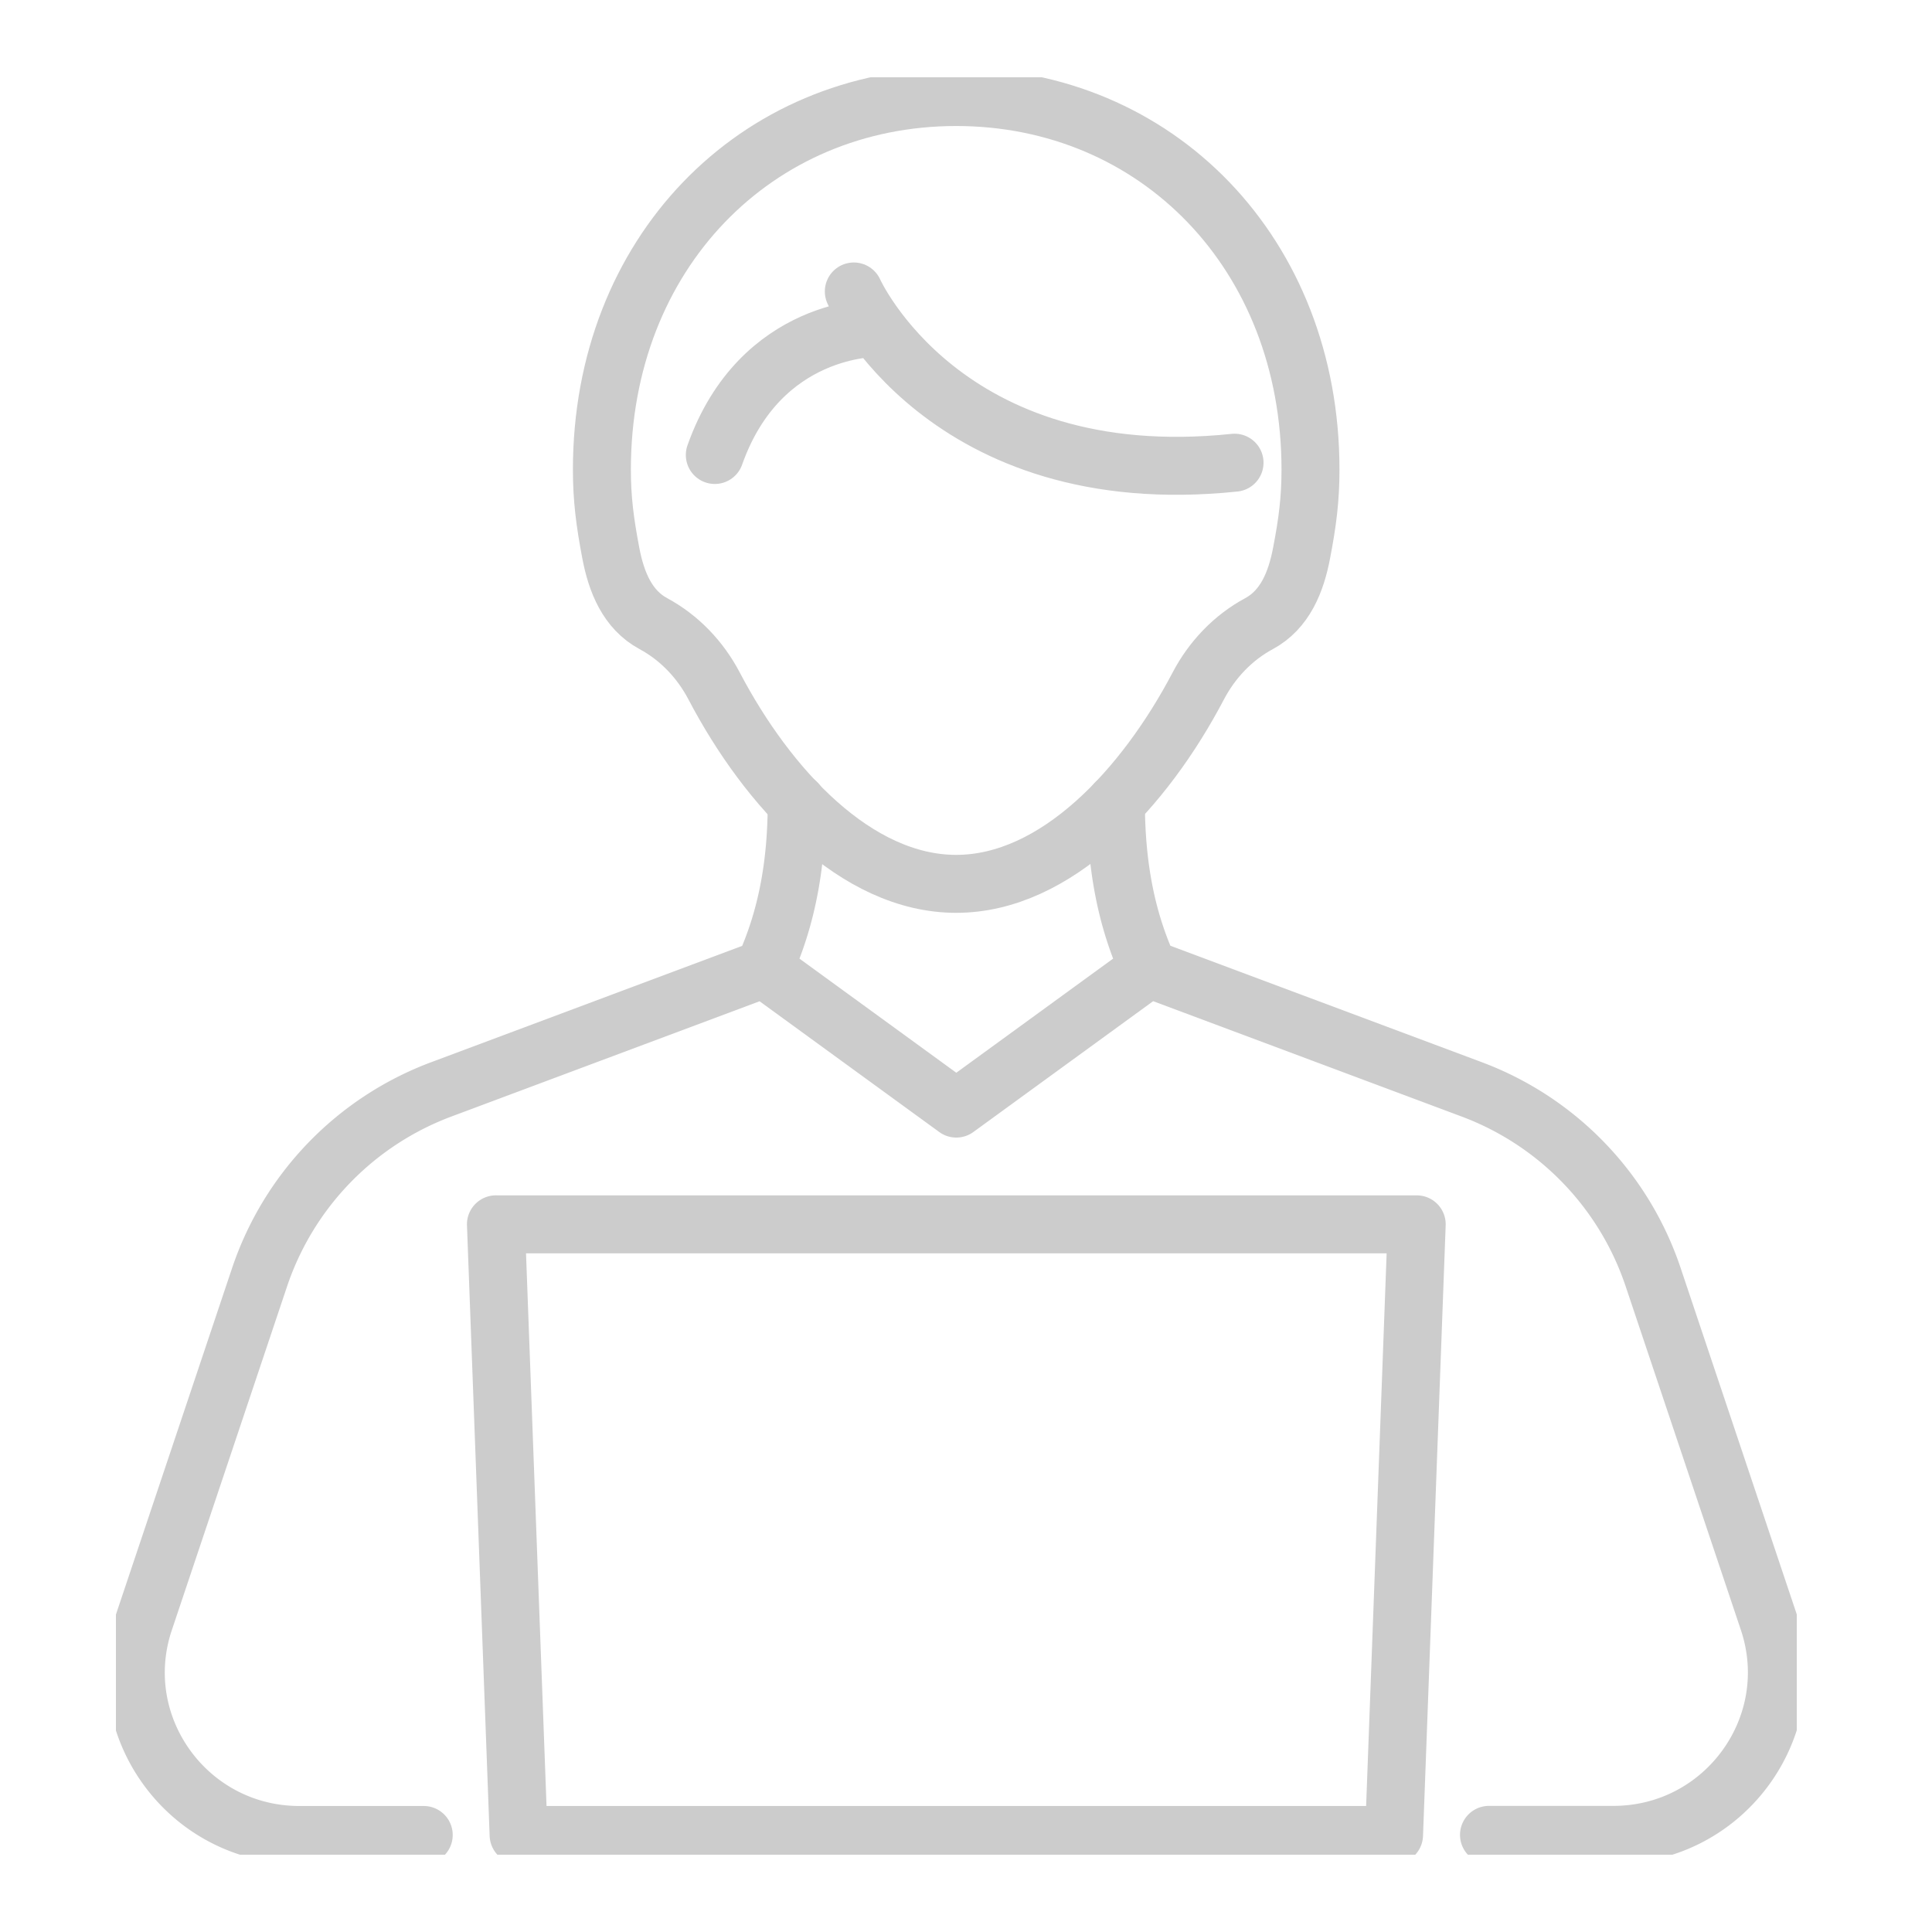 <svg width="100" height="100" viewBox="0 0 100 100" fill="none" xmlns="http://www.w3.org/2000/svg"><g clip-path="url(#clip0_2752_45238)" stroke="#CCC" stroke-width="3" stroke-linecap="round" stroke-linejoin="round"><path d="M21.932 94.978h-6.435c-5.777 0-9.856-5.633-8.025-11.081L13.439 66.1a15.728 15.728 0 019.393-9.711l16.713-6.251m19.912-.005l16.713 6.25a15.702 15.702 0 019.393 9.712l5.967 17.797c1.826 5.448-2.248 11.08-8.025 11.08H77.07M41.237 41.541c0 2.939-.427 5.822-1.698 8.592l9.959 7.247 9.959-7.247c-1.271-2.77-1.693-5.653-1.698-8.592"/><path d="M49.498 5.022c-10.376 0-18.344 8.091-18.344 19.284 0 1.539.16 2.725.458 4.304.288 1.523.864 2.944 2.207 3.67 1.348.726 2.433 1.87 3.143 3.225 2.772 5.285 7.35 10.243 12.53 10.243s9.759-4.963 12.531-10.243c.71-1.355 1.795-2.5 3.143-3.225 1.343-.726 1.919-2.147 2.207-3.67.303-1.58.458-2.765.458-4.304 0-11.193-7.968-19.284-18.344-19.284h.01zm-5.305 10.064s4.671 10.437 19.707 8.863m-18.533-6.972s-5.998-.128-8.369 6.573M25.67 63.37l1.173 31.608h45.313l1.173-31.607h-47.66z"/></g><defs><clipPath id="clip0_2752_45238"><path fill="#fff" transform="translate(6 4)" d="M0 0h87v92H0z"/></clipPath></defs></svg>